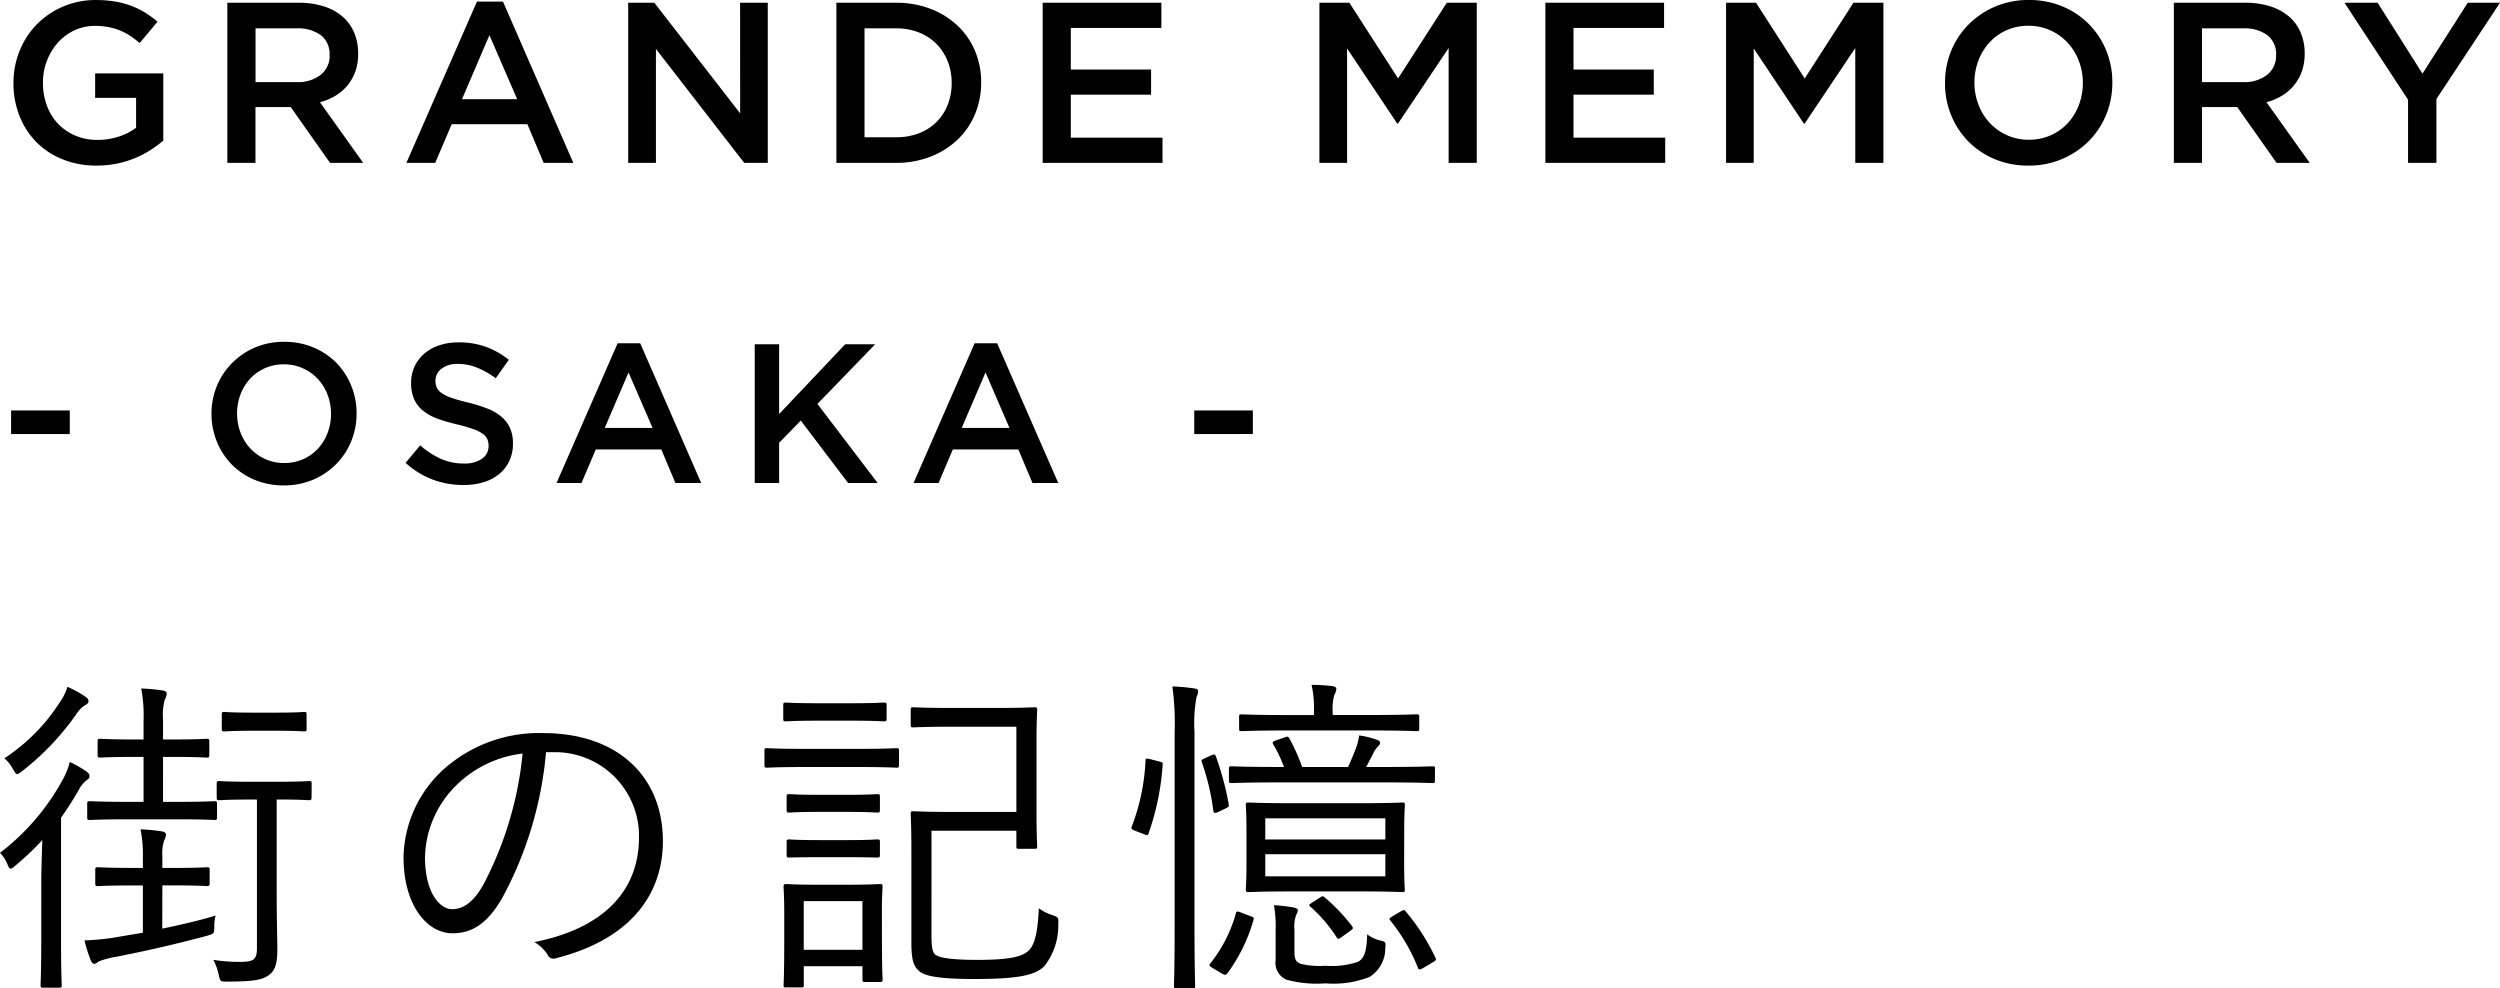<svg xmlns="http://www.w3.org/2000/svg" width="163.965" height="64.823" viewBox="0 0 163.965 64.823">
  <g id="グループ_400" data-name="グループ 400" transform="translate(-653 -10026.32)">
    <path id="パス_808" data-name="パス 808" d="M14.894,8.506c0-.154-.022-.176-.176-.176-.11,0-.66.044-2.486.044h-.88V5.426h.638c1.628,0,2.112.044,2.222.044.154,0,.176-.022.176-.176v-.88c0-.154-.022-.176-.176-.176-.11,0-.594.044-2.222.044h-.638V2.94a3.768,3.768,0,0,1,.11-1.254,1.028,1.028,0,0,0,.132-.418c0-.11-.11-.176-.264-.2A12.8,12.8,0,0,0,9.922.938a9.427,9.427,0,0,1,.154,2.068V4.282H9.482c-1.65,0-2.112-.044-2.244-.044-.154,0-.176.022-.176.176v.88c0,.154.022.176.176.176.132,0,.594-.044,2.244-.044h.594V8.374H9.064c-1.8,0-2.376-.044-2.508-.044-.154,0-.176.022-.176.176v.88c0,.154.022.176.176.176.132,0,.7-.044,2.508-.044h3.168c1.826,0,2.376.044,2.486.044.154,0,.176-.022.176-.176Zm-3.586,5.346h.66c1.672,0,2.178.044,2.266.044.154,0,.176-.022.176-.2V12.84c0-.154-.022-.176-.176-.176-.088,0-.594.044-2.266.044h-.66v-.792a2.832,2.832,0,0,1,.11-.99,1.143,1.143,0,0,0,.132-.418c0-.088-.11-.176-.286-.2a11.886,11.886,0,0,0-1.386-.132,8.825,8.825,0,0,1,.154,1.87v.66h-.66c-1.672,0-2.178-.044-2.288-.044-.154,0-.176.022-.176.176V13.7c0,.176.022.2.176.2.11,0,.616-.044,2.288-.044h.66v3.1l-2.09.352A16.931,16.931,0,0,1,6.2,17.46a9.43,9.43,0,0,0,.418,1.32c.066.154.154.22.22.22.11,0,.22-.11.33-.176a6.449,6.449,0,0,1,1.21-.308c2-.4,3.564-.748,5.874-1.364.44-.132.462-.132.462-.572a2.685,2.685,0,0,1,.088-.748c-1.166.352-2.354.616-3.5.858ZM21.1,7.186c0-.154-.022-.176-.176-.176-.11,0-.506.044-1.98.044H17.028c-1.452,0-1.87-.044-1.98-.044-.154,0-.176.022-.176.176v.88c0,.176.022.2.176.2.11,0,.528-.044,1.98-.044h.484v9.746c0,.748-.22.9-1.078.9a10.793,10.793,0,0,1-1.782-.132A3.557,3.557,0,0,1,15,19.7c.11.462.11.462.528.462,1.738,0,2.31-.11,2.728-.4.462-.308.594-.814.594-1.716,0-.77-.044-1.76-.044-4.114V8.22h.132c1.474,0,1.87.044,1.98.044.154,0,.176-.022.176-.2ZM3.366,17.548c0,1.914-.044,2.728-.044,2.838,0,.154.022.176.176.176H4.532c.154,0,.176-.022.176-.176,0-.11-.044-.924-.044-2.838V9.408A21.1,21.1,0,0,0,5.83,7.582a1.852,1.852,0,0,1,.528-.638c.132-.088.176-.154.176-.264s-.066-.2-.22-.308a7.545,7.545,0,0,0-1.078-.616,4.406,4.406,0,0,1-.418,1.078A15.131,15.131,0,0,1,.66,11.718a2.34,2.34,0,0,1,.506.792c.066.154.11.242.2.242.066,0,.154-.066.308-.2a18.262,18.262,0,0,0,1.76-1.672c-.022.836-.066,1.892-.066,2.728Zm3.1-15.774c0-.132-.066-.2-.22-.308A7.292,7.292,0,0,0,5.082.828a3.333,3.333,0,0,1-.484.99,12.387,12.387,0,0,1-3.652,3.7,2.257,2.257,0,0,1,.572.726c.132.2.176.308.264.308.066,0,.154-.066.308-.176A17.245,17.245,0,0,0,5.72,2.544a1.7,1.7,0,0,1,.55-.528C6.4,1.95,6.468,1.862,6.468,1.774Zm14.3.88c0-.154-.022-.176-.154-.176s-.484.044-1.826.044H17.182c-1.32,0-1.694-.044-1.8-.044-.154,0-.176.022-.176.176v.924c0,.154.022.176.176.176.11,0,.484-.044,1.8-.044h1.606c1.342,0,1.694.044,1.826.044s.154-.022.154-.176ZM36.894,5.118a5.5,5.5,0,0,1,5.676,5.566c0,3.674-2.508,6.028-6.864,6.886a2.558,2.558,0,0,1,.858.814.436.436,0,0,0,.572.242c4.774-1.21,7-4.092,7-7.678,0-4.2-2.926-7.084-7.854-7.084a9.38,9.38,0,0,0-6.6,2.442A7.99,7.99,0,0,0,27.126,12c0,3.19,1.562,4.994,3.212,4.994,1.3,0,2.288-.66,3.234-2.266a24.559,24.559,0,0,0,2.9-9.614Zm-1.958.088a23.36,23.36,0,0,1-2.574,8.6c-.638,1.122-1.3,1.606-2.046,1.606-.792,0-1.782-1.034-1.782-3.432A6.821,6.821,0,0,1,30.646,7.23,7.412,7.412,0,0,1,34.936,5.206Zm26.818,5.06H67.32v1.012c0,.154.022.176.176.176h1.012c.154,0,.176-.022.176-.176,0-.11-.044-.682-.044-2.288V4.634c0-1.628.044-2.178.044-2.288,0-.154-.022-.176-.176-.176-.132,0-.7.044-2.464.044H62.986c-1.76,0-2.31-.044-2.42-.044-.154,0-.176.022-.176.176v.968c0,.154.022.176.176.176.11,0,.66-.044,2.42-.044H67.32V9.034h-4.4c-1.562,0-2.244-.044-2.354-.044-.154,0-.176.022-.176.176,0,.132.044.814.044,2.4v5.962c0,1.166.11,1.606.528,1.958.4.352,1.5.506,3.63.506,2.926,0,4-.264,4.576-.858a4.316,4.316,0,0,0,.9-2.75c.022-.418.022-.44-.418-.594a2.858,2.858,0,0,1-.858-.44c-.066,1.628-.286,2.354-.616,2.728-.418.44-1.21.66-3.432.66-1.628,0-2.508-.132-2.75-.352-.2-.176-.242-.572-.242-1.3ZM58.5,15.524c0-1.012.044-1.474.044-1.584,0-.154-.022-.176-.176-.176-.132,0-.594.044-2.046.044H54.252c-1.452,0-1.914-.044-2.024-.044-.154,0-.176.022-.176.176,0,.11.044.594.044,1.914V17.2c0,2.662-.044,3.058-.044,3.19,0,.154.022.154.176.154H53.2c.154,0,.176,0,.176-.154V19.154h3.85v.858c0,.154.022.176.176.176h.968c.154,0,.176-.022.176-.176,0-.11-.044-.528-.044-3.08Zm-1.276,2.552h-3.85v-3.19h3.85Zm2.4-13.068c0-.132-.022-.154-.154-.154s-.7.044-2.486.044H53.438c-1.782,0-2.376-.044-2.486-.044-.132,0-.154.022-.154.154v.924c0,.176.022.2.154.2.11,0,.7-.044,2.486-.044H56.98c1.782,0,2.354.044,2.486.044s.154-.022.154-.2Zm-.814-2.97c0-.154-.022-.176-.2-.176-.11,0-.55.044-2.046.044H54.274c-1.518,0-1.958-.044-2.068-.044-.154,0-.176.022-.176.176v.88c0,.154.022.176.176.176.11,0,.55-.044,2.068-.044h2.288c1.5,0,1.936.044,2.046.044.176,0,.2-.022.2-.176Zm-.44,6.006c0-.154-.022-.176-.2-.176-.11,0-.506.044-1.87.044h-1.98c-1.386,0-1.782-.044-1.892-.044-.154,0-.176.022-.176.176V8.9c0,.154.022.176.176.176.11,0,.506-.044,1.892-.044H56.3c1.364,0,1.76.044,1.87.044.176,0,.2-.022.2-.176Zm0,2.97c0-.154-.022-.176-.2-.176-.11,0-.506.044-1.87.044h-1.98c-1.386,0-1.782-.044-1.892-.044-.154,0-.176.022-.176.176v.858c0,.132.022.154.176.154.11,0,.506-.022,1.892-.022H56.3c1.364,0,1.76.022,1.87.022.176,0,.2-.022.2-.154Zm34.386-.682c0-1.21.044-1.628.044-1.738,0-.154-.022-.176-.154-.176s-.814.044-2.816.044H85.382c-2,0-2.706-.044-2.838-.044-.154,0-.176.022-.176.176,0,.132.044.528.044,1.738v2.046c0,1.232-.044,1.628-.044,1.738,0,.154.022.176.176.176.132,0,.836-.044,2.838-.044h4.444c2,0,2.684.044,2.816.044s.154-.022.154-.176c0-.088-.044-.506-.044-1.738ZM91.52,13.258H83.644V11.806H91.52Zm0-2.42H83.644V9.452H91.52ZM77.7,16.58c0,2.6-.044,3.74-.044,3.872s.022.154.176.154H78.87c.154,0,.176-.022.176-.154,0-.11-.044-1.276-.044-3.894V3.776a9.317,9.317,0,0,1,.132-2.266,1.208,1.208,0,0,0,.11-.4c0-.11-.11-.154-.264-.176A11.8,11.8,0,0,0,77.55.806,17.589,17.589,0,0,1,77.7,3.82ZM94.776,6.218c0-.154,0-.176-.176-.176-.11,0-.858.044-3.058.044H90.266c.154-.308.33-.616.484-.946a1.647,1.647,0,0,1,.286-.4c.088-.088.132-.132.132-.242s-.088-.154-.22-.2A5.435,5.435,0,0,0,89.8,4.018a3.785,3.785,0,0,1-.242.924c-.176.44-.308.77-.484,1.144H86.064a13.311,13.311,0,0,0-.836-1.87c-.088-.154-.132-.132-.33-.066l-.506.176c-.264.088-.308.132-.22.286a9.06,9.06,0,0,1,.7,1.474h-.4c-2.178,0-2.9-.044-3.036-.044-.154,0-.176.022-.176.176v.748c0,.154.022.176.176.176.132,0,.858-.044,3.036-.044h7.062c2.2,0,2.948.044,3.058.044.176,0,.176-.022.176-.176Zm-1.034-3.41c0-.154-.022-.176-.176-.176-.11,0-.814.044-2.948.044H88.066V2.5a3.234,3.234,0,0,1,.11-1.144.915.915,0,0,0,.132-.4c0-.088-.11-.154-.264-.176A12.544,12.544,0,0,0,86.68.7a6.94,6.94,0,0,1,.154,1.826v.154H85.052c-2.134,0-2.838-.044-2.948-.044-.154,0-.176.022-.176.176v.748c0,.154.022.176.176.176.11,0,.814-.044,2.948-.044h5.566c2.134,0,2.838.044,2.948.044.154,0,.176-.022.176-.176ZM85.558,16.756a2.141,2.141,0,0,1,.132-1.012.539.539,0,0,0,.088-.264c0-.066-.066-.132-.264-.176a11.061,11.061,0,0,0-1.3-.154,8.218,8.218,0,0,1,.11,1.672v1.936a1.2,1.2,0,0,0,.7,1.276,7.537,7.537,0,0,0,2.574.242,6.438,6.438,0,0,0,2.882-.418,2.2,2.2,0,0,0,1.034-1.87c.044-.4.044-.44-.352-.528a2.212,2.212,0,0,1-.836-.4c-.022,1.122-.2,1.584-.594,1.8a5.311,5.311,0,0,1-2.134.264A5.451,5.451,0,0,1,85.976,19c-.33-.132-.418-.308-.418-.814ZM76.12,5.58c-.286-.066-.33-.066-.33.11a13.845,13.845,0,0,1-.88,4.246c-.088.2-.044.242.242.352l.528.2c.22.088.242.11.308-.044a16.783,16.783,0,0,0,.924-4.488c.022-.154,0-.176-.264-.242Zm5.94,10.054c-.286-.11-.308-.088-.352.088a9.307,9.307,0,0,1-1.672,3.256c-.088.11-.066.154.176.308l.594.352c.2.11.264.11.374-.044a11.113,11.113,0,0,0,1.694-3.476c.044-.154,0-.176-.242-.264Zm9.966.22c-.242.154-.286.176-.176.308a11.82,11.82,0,0,1,1.8,3.08c.066.176.132.154.4,0l.594-.352c.22-.132.22-.176.154-.308a13.926,13.926,0,0,0-1.936-3.014c-.088-.11-.132-.132-.308-.022ZM79.728,5.492c-.286.132-.286.132-.242.286a15.655,15.655,0,0,1,.748,3.146c.022.2.11.22.374.088l.418-.2c.242-.11.242-.132.22-.286A19.4,19.4,0,0,0,80.41,5.4c-.066-.154-.11-.154-.286-.088Zm7,9.482c-.242.154-.242.176-.11.286a9.574,9.574,0,0,1,1.694,1.98c.088.154.132.154.374-.022l.55-.4c.2-.132.176-.176.088-.308a12,12,0,0,0-1.782-1.87c-.132-.11-.154-.088-.33.022Z" transform="translate(652.34 10070.537)"/>
    <path id="パス_1070" data-name="パス 1070" d="M10.71-1.455v-4.41H6.24V-4.26H8.925V-2.3a3.957,3.957,0,0,1-1.132.578,4.408,4.408,0,0,1-1.4.217,3.617,3.617,0,0,1-1.462-.285A3.386,3.386,0,0,1,3.8-2.572a3.478,3.478,0,0,1-.728-1.192,4.3,4.3,0,0,1-.255-1.5A3.938,3.938,0,0,1,3.082-6.7,3.841,3.841,0,0,1,3.8-7.89a3.35,3.35,0,0,1,1.08-.8,3.117,3.117,0,0,1,1.342-.292,4.636,4.636,0,0,1,.907.082,4.075,4.075,0,0,1,.758.225,3.809,3.809,0,0,1,.66.352,6.619,6.619,0,0,1,.615.465l1.17-1.4A6.655,6.655,0,0,0,9.5-9.863,5.257,5.257,0,0,0,8.6-10.3a5.773,5.773,0,0,0-1.043-.278,7.365,7.365,0,0,0-1.253-.1,5.4,5.4,0,0,0-2.182.435A5.332,5.332,0,0,0,2.4-9.068,5.3,5.3,0,0,0,1.283-7.335a5.583,5.583,0,0,0-.4,2.1,5.8,5.8,0,0,0,.39,2.145,5.091,5.091,0,0,0,1.1,1.717A5.06,5.06,0,0,0,4.1-.233,5.834,5.834,0,0,0,6.33.18,6.642,6.642,0,0,0,7.65.053,6.465,6.465,0,0,0,8.828-.3a6.526,6.526,0,0,0,1.02-.525A7.831,7.831,0,0,0,10.71-1.455ZM23.82,0,20.985-3.975A3.9,3.9,0,0,0,22-4.4a3.111,3.111,0,0,0,.787-.675,3.039,3.039,0,0,0,.518-.915A3.443,3.443,0,0,0,23.49-7.17a3.452,3.452,0,0,0-.27-1.388,2.843,2.843,0,0,0-.773-1.05,3.532,3.532,0,0,0-1.23-.66A5.331,5.331,0,0,0,19.59-10.5H14.91V0h1.845V-3.66h2.31L21.645,0Zm-2.2-7.065a1.582,1.582,0,0,1-.585,1.29,2.408,2.408,0,0,1-1.575.48h-2.7V-8.82H19.44a2.564,2.564,0,0,1,1.6.443A1.559,1.559,0,0,1,21.615-7.065Zm11.37-3.51h-1.71L26.655,0h1.89l1.08-2.535H34.59L35.655,0H37.6Zm.93,6.4H30.3l1.8-4.2Zm14.625.93L42.915-10.5H41.2V0H43.02V-7.47L48.81,0h1.545V-10.5H48.54ZM64.35-5.265a5.27,5.27,0,0,0-.4-2.07A4.891,4.891,0,0,0,62.8-9a5.331,5.331,0,0,0-1.77-1.1,6.207,6.207,0,0,0-2.257-.4H54.855V0H58.77a6.1,6.1,0,0,0,2.257-.405,5.43,5.43,0,0,0,1.77-1.11,4.873,4.873,0,0,0,1.147-1.672A5.325,5.325,0,0,0,64.35-5.265Zm-1.935.03A3.8,3.8,0,0,1,62.153-3.8a3.326,3.326,0,0,1-.735,1.125,3.28,3.28,0,0,1-1.147.735,4.107,4.107,0,0,1-1.5.262H56.7V-8.82h2.07a4.006,4.006,0,0,1,1.5.27,3.313,3.313,0,0,1,1.147.75,3.408,3.408,0,0,1,.735,1.132A3.8,3.8,0,0,1,62.415-5.235ZM76.17-10.5H68.385V0h7.86V-1.65H70.23V-4.47h5.265V-6.12H70.23V-8.85h5.94ZM95.01-7.53V0h1.845V-10.5H94.89L91.695-5.535,88.5-10.5H86.535V0H88.35V-7.5l3.285,4.92h.06Zm14.13-2.97h-7.785V0h7.86V-1.65H103.2V-4.47h5.265V-6.12H103.2V-8.85h5.94Zm12.54,2.97V0h1.845V-10.5H121.56l-3.195,4.965L115.17-10.5h-1.965V0h1.815V-7.5l3.285,4.92h.06Zm16.86,2.265a5.492,5.492,0,0,0-.4-2.1A5.31,5.31,0,0,0,137.01-9.09a5.273,5.273,0,0,0-1.725-1.162,5.615,5.615,0,0,0-2.22-.428,5.531,5.531,0,0,0-2.22.435,5.486,5.486,0,0,0-1.74,1.178,5.275,5.275,0,0,0-1.14,1.733,5.492,5.492,0,0,0-.4,2.1,5.492,5.492,0,0,0,.4,2.1A5.31,5.31,0,0,0,129.09-1.41a5.273,5.273,0,0,0,1.725,1.162,5.615,5.615,0,0,0,2.22.428,5.531,5.531,0,0,0,2.22-.435A5.486,5.486,0,0,0,137-1.433a5.275,5.275,0,0,0,1.14-1.732A5.492,5.492,0,0,0,138.54-5.265Zm-1.935.03a4,4,0,0,1-.263,1.448,3.657,3.657,0,0,1-.727,1.185,3.4,3.4,0,0,1-1.118.795,3.462,3.462,0,0,1-1.432.292,3.439,3.439,0,0,1-1.44-.3,3.5,3.5,0,0,1-1.132-.81,3.677,3.677,0,0,1-.735-1.193,4,4,0,0,1-.262-1.448,4,4,0,0,1,.262-1.447,3.657,3.657,0,0,1,.727-1.185,3.4,3.4,0,0,1,1.118-.8,3.462,3.462,0,0,1,1.432-.292,3.439,3.439,0,0,1,1.44.3,3.5,3.5,0,0,1,1.132.81,3.677,3.677,0,0,1,.735,1.192A4,4,0,0,1,136.605-5.235ZM151.485,0,148.65-3.975a3.905,3.905,0,0,0,1.012-.428,3.111,3.111,0,0,0,.788-.675,3.04,3.04,0,0,0,.517-.915,3.443,3.443,0,0,0,.188-1.177,3.452,3.452,0,0,0-.27-1.388,2.843,2.843,0,0,0-.773-1.05,3.532,3.532,0,0,0-1.23-.66,5.331,5.331,0,0,0-1.628-.233h-4.68V0h1.845V-3.66h2.31L149.31,0ZM149.28-7.065a1.582,1.582,0,0,1-.585,1.29,2.408,2.408,0,0,1-1.575.48h-2.7V-8.82h2.685a2.564,2.564,0,0,1,1.6.443A1.559,1.559,0,0,1,149.28-7.065Zm10.515,2.88,4.17-6.315H161.85l-2.97,4.65-2.94-4.65h-2.175l4.17,6.36V0h1.86Z" transform="translate(653 10037)"/>
    <path id="パス_1071" data-name="パス 1071" d="M4.576-3.211V-4.758H.728v1.547ZM23.387-4.563a4.76,4.76,0,0,0-.351-1.82,4.6,4.6,0,0,0-.975-1.5,4.57,4.57,0,0,0-1.5-1.007,4.866,4.866,0,0,0-1.924-.371,4.793,4.793,0,0,0-1.924.377A4.755,4.755,0,0,0,15.21-7.859a4.571,4.571,0,0,0-.988,1.5,4.76,4.76,0,0,0-.351,1.82,4.76,4.76,0,0,0,.351,1.82,4.6,4.6,0,0,0,.975,1.5A4.57,4.57,0,0,0,16.692-.214a4.866,4.866,0,0,0,1.924.37A4.793,4.793,0,0,0,20.54-.221a4.755,4.755,0,0,0,1.508-1.021,4.571,4.571,0,0,0,.988-1.5A4.76,4.76,0,0,0,23.387-4.563Zm-1.677.026a3.464,3.464,0,0,1-.227,1.255,3.169,3.169,0,0,1-.63,1.027,2.943,2.943,0,0,1-.969.689,3,3,0,0,1-1.241.253,2.98,2.98,0,0,1-1.248-.26,3.032,3.032,0,0,1-.982-.7,3.186,3.186,0,0,1-.637-1.034,3.464,3.464,0,0,1-.227-1.255,3.464,3.464,0,0,1,.227-1.254,3.169,3.169,0,0,1,.63-1.027,2.943,2.943,0,0,1,.969-.689,3,3,0,0,1,1.242-.253,2.98,2.98,0,0,1,1.248.26,3.031,3.031,0,0,1,.982.7,3.186,3.186,0,0,1,.637,1.034A3.464,3.464,0,0,1,21.71-4.537Zm6.851-2.184a.966.966,0,0,1,.39-.773,1.682,1.682,0,0,1,1.092-.319,3.347,3.347,0,0,1,1.235.241,5.578,5.578,0,0,1,1.235.7l.858-1.209a5.356,5.356,0,0,0-1.5-.852,5.214,5.214,0,0,0-1.8-.292,3.967,3.967,0,0,0-1.248.188,2.867,2.867,0,0,0-.981.54,2.54,2.54,0,0,0-.644.838,2.476,2.476,0,0,0-.234,1.086,2.593,2.593,0,0,0,.2,1.079,2.065,2.065,0,0,0,.585.754,3.291,3.291,0,0,0,.949.52,10.926,10.926,0,0,0,1.293.377,10.529,10.529,0,0,1,1.034.3,2.612,2.612,0,0,1,.624.306.884.884,0,0,1,.312.357,1.1,1.1,0,0,1,.084.442.986.986,0,0,1-.435.845,1.983,1.983,0,0,1-1.177.312A3.686,3.686,0,0,1,28.9-1.592,5.59,5.59,0,0,1,27.56-2.47L26.6-1.326a5.5,5.5,0,0,0,1.781,1.1A5.738,5.738,0,0,0,30.394.13a4.494,4.494,0,0,0,1.313-.182,2.964,2.964,0,0,0,1.027-.533,2.452,2.452,0,0,0,.669-.858,2.668,2.668,0,0,0,.24-1.157,2.424,2.424,0,0,0-.188-.994,2.131,2.131,0,0,0-.552-.741,3.162,3.162,0,0,0-.917-.54,10.218,10.218,0,0,0-1.267-.4q-.65-.156-1.073-.3a2.641,2.641,0,0,1-.663-.312.956.956,0,0,1-.331-.364A1.1,1.1,0,0,1,28.561-6.721ZM41.99-9.165H40.508L36.5,0h1.638l.936-2.2h4.3L44.3,0h1.69ZM42.8-3.614H39.663l1.56-3.64ZM53.612-5.187,57.4-9.1H55.432L51.1-4.524V-9.1H49.5V0h1.6V-2.639L52.52-4.095,55.627,0h1.937ZM65.4-9.165H63.921L59.917,0h1.638l.936-2.2h4.3L67.717,0h1.69Zm.806,5.551H63.076l1.56-3.64Zm15.964.4V-4.758H78.325v1.547Z" transform="translate(653 10058)"/>
  </g>
</svg>
